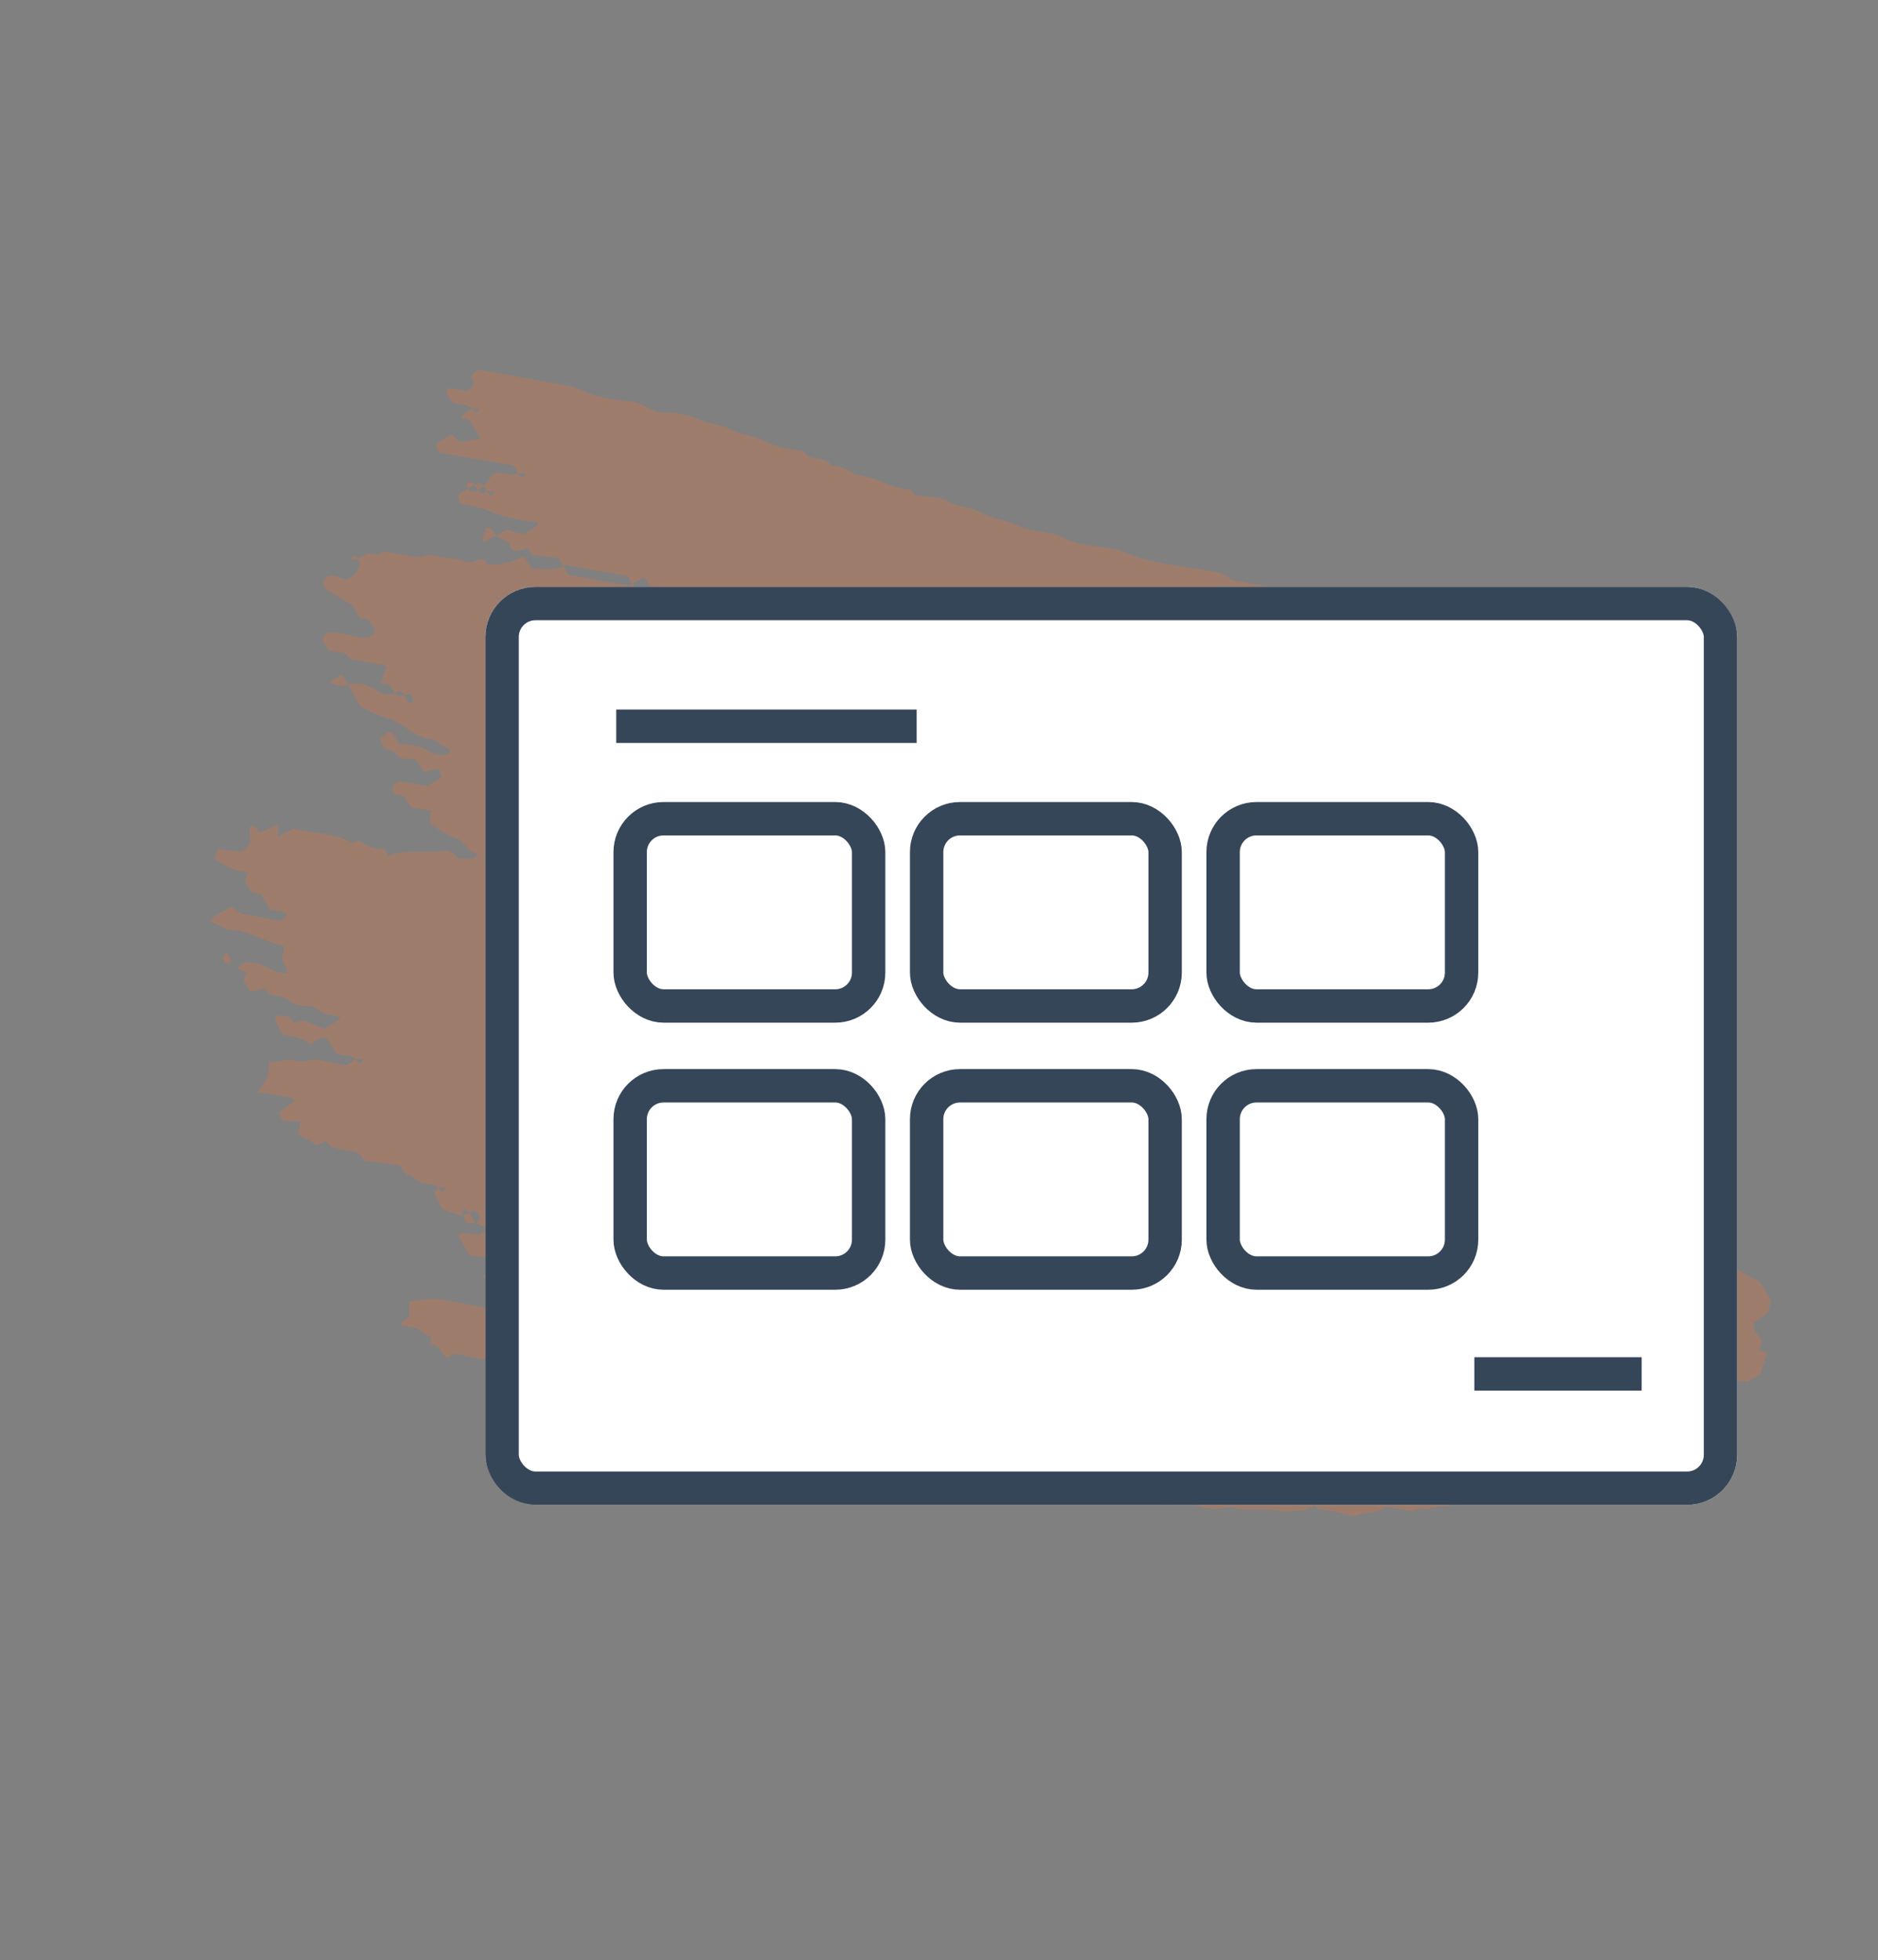 <?xml version="1.0" encoding="UTF-8"?> <svg xmlns="http://www.w3.org/2000/svg" xmlns:xlink="http://www.w3.org/1999/xlink" width="112.519" height="117.444" viewBox="0 0 112.519 117.444"><rect x="0" y="0" width="112.519" height="117.444" fill="#808080" stroke="none"/><defs><clipPath id="clip-path"><rect id="Rectangle_649" data-name="Rectangle 649" width="90.901" height="77.444" fill="#f86f31"></rect></clipPath></defs><g id="Group_856" data-name="Group 856" transform="translate(-505 -1278.841)"><g id="Group_855" data-name="Group 855"><rect id="Rectangle_713" data-name="Rectangle 713" width="100" height="74" transform="translate(515 1301)" fill="#fff" opacity="0"></rect></g><g id="Group_767" data-name="Group 767" transform="translate(550.451 1396.285) rotate(-120)" opacity="0.25"><g id="Group_761" data-name="Group 761" transform="translate(0 0)" clip-path="url(#clip-path)"><path id="Path_1714" data-name="Path 1714" d="M78.493,16.911a2.1,2.1,0,0,1-1.182,1.317.973.973,0,0,0-.643.847q-.38-.016-.366.433c-.234.079-.563-.209-.7.253.484.189.484.189.7-.253q.379.016.365-.433h.538l.385-.42.658.78a.869.869,0,0,0,.243-.149c.428-.5.849-1.018,1.259-1.514.62.106.75-.654,1.176-.861.286.129.763-.3.863.487-.322.792-1.086,1.21-1.475,1.989.022.145.043.279.065.421.253.3.576.013.819.158l.417-.458h.913c.509-.29,1.006-.6,1.521-.853.144-.071.344.013.573.029.025.21.131.5.059.588a6.145,6.145,0,0,1-.711.719c-.024.834.3,1.089.726,1.249v.64l-.372.468v.415c-.263.311-.527.605-.772.921s-.581.6-.652.959c-.112.565-.509.761-.761,1.132a3.309,3.309,0,0,1-.772.9c-.382.256-.189.809-.5,1.059H80.51a5.207,5.207,0,0,0-.639,2.134l-.852.057a5.094,5.094,0,0,0-.892,1.707h-.55c-.785.933-1.578,1.876-2.367,2.824-.029.035,0,.135,0,.206a.88.88,0,0,0-.68.841c-.232.071-.514.04-.267.417a3.422,3.422,0,0,0,.267-.417,5.085,5.085,0,0,0,.675.02c0-.355,0-.608,0-.861h.549c.785-.933,1.578-1.875,2.367-2.823.03-.036,0-.136,0-.206h.606l.994-1.3h.46l.2-.728c.252-.268.56-.063.709-.1l.682-.464v.73l-.745.751c.057.4-.079.769.173,1.144a12.886,12.886,0,0,1,1.643-1.894,8.257,8.257,0,0,0,1.661-1.619l.436.1c.222.224.071.527.116.79q-.38-.016-.365.433c-.253-.011-.375.133-.314.408-.233.071-.515.04-.268.417a3.513,3.513,0,0,0,.268-.417,1.162,1.162,0,0,0,.314.024l.369.8c-.043.653-.692.768-.683,1.336-.233.071-.515.04-.268.417a3.513,3.513,0,0,0,.268-.417,3.222,3.222,0,0,0,.527.024L87.79,28.6c.263-.017.524-.054.554.348.02.271,0,.546,0,.85l-.583.14-.494,1.208h1.28l.37-.353c.268.259.112.567.208.807-.233.071-.515.04-.268.417a3.512,3.512,0,0,0,.268-.417c.409-.049.539-.644.927-.843.274.067.6-.157.839.206l-.722.9c0,.312-.024.63.329.621.319-.008.412.189.4.656l-3.651,4.33a8.6,8.6,0,0,0-2.534,2.616c-.463.569-1.14.694-1.556,1.338a5.609,5.609,0,0,1-1.42,1.652c-.585.385-.972,1.047-1.521,1.371s-.89.936-1.391,1.23a6.915,6.915,0,0,0-1.637,1.56c-.087.1-.171.29-.258.291-.612.007-.811.766-1.3.974-.106.044-.257.031-.32.115a2.381,2.381,0,0,1-1.144.908c-.665,1.013-1.776,1.4-2.434,2.432-.044.069-.233.009-.356.009-.471.559-.867,1.316-1.436,1.624s-.881.94-1.385,1.247a5.5,5.5,0,0,0-1.132.933c-.387.4-.856.693-1.252,1.087-.371.368-.671.836-1.042,1.2-.3.3-.691.481-.995.781-.372.368-.693.805-1.037,1.212a5.922,5.922,0,0,1-.909,1.053c-1.57,1.114-2.653,2.847-3.946,4.307-.278.313-.641.313-.892.594-.309.346-.6.708-.9,1.067-.254.307-.5.621-.737.91h-.416l-2.171,2.6H52.76l-2.448,2.9a6.066,6.066,0,0,0-.76.926c-.254.461-.73.4-1.026.746-.243.282-.413.753-.874.617-.179.436-.612.355-.879.61-.047.045-.087.1-.192.226H44.756l-.354.42h-.744c-.581.084-.661.654-1.3.29L41.585,76.2h-.873c-.424-.469-.083-.748.179-1.062v-.794c.1-.3.43-.371.374-.732q.38.018.365-.433.38.018.365-.433.38.018.365-.433c1.1-1,1.1-1,.963-1.259-.491-.225-.671.337-.963.619v.64q-.379-.016-.365.433-.379-.016-.365.433-.379-.016-.365.433h-.547c-.036-.1-.126-.261-.1-.3.389-.509.417-1.324,1.029-1.614L41.2,71.11c.119-.26.247-.536.37-.805-.043-.053-.084-.151-.126-.151-.729-.01-1.458-.007-2.187-.007-.222-.865-.222-.865.152-1.479-.164-.463-.508-.167-.907-.3l-.372.894-.156-.175v.474l-.443.179-2.525,3H33.44c-.264-.486-.858-.356-1.138-.839-.458.781-1.332.924-1.785,1.706l-.389-.417L29.445,74h-.9c-.49.2-.724.863-1.259.5a4.757,4.757,0,0,0-.4-.407c-.229-.187-.186-.488-.265-.738a1.687,1.687,0,0,0-.29-.425l.322-.383-.48-.619-.593.442-.619-.467h-.992l-.516-.58c-.094-.5-.2-.992.313-1.383V68.179l.358-.426-.407-.223c-.6.293-.808,1.078-1.407,1.333a13.313,13.313,0,0,0-1.451.851H19.691c-.5.306-.973.787-1.523.83-.566.045-.989.949-1.632.356-.344-.516.192-.713.291-1.136-.045-.133-.106-.311-.174-.509l-.289.343a1.1,1.1,0,0,1-.324.111c-.543.012-1.087.005-1.6.005-.316-.321-.126-.708-.189-1.053l.366-.469-.519-.6c-.411.2-.55.94-1.131.833a10.23,10.23,0,0,1-.911,1.058,6.939,6.939,0,0,1-1.042.662c-.2.123-.405.24-.722.426h-2.4l-.777.876c-.72-.114-1.2.434-1.939.83H3.856l-.489-.535c-.031-.317-.065-.658-.1-1.008-.379-.327-.814-.087-1.219-.157l-.385-.415-.341.355L.4,69.531V68.62l.311-.37V66.611l.376-.582V65.07l-.94.688c-.279-.3-.011-.694-.148-.979l.4-.512v-.872a4.774,4.774,0,0,0,1.077-1.839c.2-.4.231-.978.5-1.249.561-.564.639-1.521,1.3-1.993V56.88a1.677,1.677,0,0,1-1.052-.8V53.446c.719-.5.812-1.551,1.263-2.338h.358c.4-.41.119-.947.2-1.441l1.094-1.172c0-.354-.045-.591.007-.626.354-.241.285-.748.509-1.059.309-.427.787-.794.9-1.282.139-.607.761-.725.771-1.358s.725-.7.747-1.371c.018-.567.786-.67.724-1.374-.008-.1.131-.22.211-.321a6.427,6.427,0,0,0,1.2-1.576c.235-.638.779-.91.976-1.466.488-1.383,1.63-2.048,2.344-3.287v-.344c1.969-2.33,3.932-4.691,5.936-7,.585-.674,1.356-1.087,1.912-1.837.6-.812,1.28-1.54,1.924-2.3a27.269,27.269,0,0,1,1.818-2.123c.666-.639.88-1.649,1.526-2.3.6-.6,1.128-1.309,1.682-1.978a.912.912,0,0,0,.168-.348c.22-.884.874-1.21,1.463-1.623.009-.14.017-.28.022-.354l.874-1.114.4-.021c.306-.451.267-1.214.979-1.311a.907.907,0,0,0,.655-.881c.011-.124.09-.335.151-.342.7-.079,1.01-.6,1.021-1.336l.48-.027.525-.621V8.466l.741-.414V7.739l1.722-2.052.458-.182V5.039c.277-.376.746-.343,1.015-.767.289-.456.689-.812,1.015-1.239.268-.352.753-.552.528-1.13.478-.262.993.072,1.245-.558l.386.387c.212-.343.6-.335.867-.564a5.814,5.814,0,0,0,.607-.7c.086.1.159.149.167.206a3.65,3.65,0,0,1,.006.452l.83.463a7.691,7.691,0,0,1-.873,1.761q-1.561,1.819-3.091,3.674a2.417,2.417,0,0,0-.22.668c-.307.366-.691.827-1.077,1.286a13.693,13.693,0,0,0-1.147,1.389,8.54,8.54,0,0,1-.91,1.5c-.414.421-.779.909-1.167,1.369v.518l-1.039.8c-.015.071-.056.266-.112.526l-.536.155-.265.726-.969.881v.939q-.379-.016-.365.433-.379-.016-.365.433c-.252-.011-.374.133-.314.408-.232.071-.514.039-.267.417a3.423,3.423,0,0,0,.267-.417c.2.035.324-.109.314-.408q.38.016.365-.433.38.016.365-.433c.061,0,.148.032.179,0q2.77-3.27,5.525-6.558a2.452,2.452,0,0,0,.215-.678,11.057,11.057,0,0,1,1.74-1.99A16.086,16.086,0,0,0,42.93,6.524h.526c-.263.509-.412,1.086-.712,1.581a.388.388,0,0,0,.325.583c.04,0,.127.032.155,0,.7-.881,1.385-1.77,2-2.555h1.374c.113.151,0,.353-.607,1.147.047.168.1.355.149.53l.6-.417a.327.327,0,0,0,.277.425c.246.032.48-.018.453-.425.1-.048.276-.075.29-.146.049-.259-.112-.3-.29-.287.043-.059.982-.867,1.02-.864.349.021.7.03,1.045.084.053.008.084.226.176.323-.232.071-.514.039-.267.417a3.423,3.423,0,0,0,.267-.417c.368-.01.478-.516.775-.733.239-.174.542-.143.767-.437.12-.157.444-.095.757-.145l1.306-1.717c.706.1.9-.429,1.186-.752s.575-.671,1-.6V1.532L56.641.847l.584.518.611-.912.509.062c.048.374.1.769.151,1.185.392-.12.554-.506.8-.768.265-.287.5-.613.758-.932.4.98.487,1.079,1.277,1.536-.433.306-.306,1.035-.747,1.352-.419.3-.363.992-.765,1.352a12.011,12.011,0,0,0-1.034,1.195,2.515,2.515,0,0,0,.051.633c-.232.071-.514.039-.267.417a3.422,3.422,0,0,0,.267-.417c.351-.038.495-.491.849-.8l1.136-.072c.284-.308.091-.693.163-1.071.538-.1.871-.6,1.242-1.031a2.147,2.147,0,0,1,1.233.089c-.037.374-.323.509-.5.756h-.39c-.072.244-.146.5-.181.615l-1.061.819c.059.415-.074.785.163,1.2.232-.275.415-.529.63-.738.263-.255.665-.206.886-.607a1.813,1.813,0,0,1,.642-.747,1.632,1.632,0,0,0,.865-.639c.184-.348.509-.294.759-.436.044-.211.084-.407.128-.61.241-.338.575-.04.821-.19l.415.449.423-.445c.058.239.1.431.127.523-.353,1.048-1.339,1.127-1.821,1.9.3.383.633.072.972.3l.49.431c.931-.972,2.066-1.507,2.508-2.4l1-.679c.273.454.074.968.138,1.494l-.69.351L68.244,6.343c.061.252.093.381.129.53a.78.78,0,0,0,.249-.122c.181-.191.347-.4.541-.634h1.052l.435-.445h.716l.382.416a3.781,3.781,0,0,1,1.763-1.317l.321.479-.814,1.124c-.043.9.631.88,1.052,1.182-.061.395-.361.2-.62.382-.04.306-.09.7-.145,1.13L72.7,8.721c-.021.32-.04.592-.057.864h.014c-.006.069.01.169-.022.2-.8.825-1.382,1.957-2.492,2.606-.005.028-.039.225-.078.445a2.052,2.052,0,0,0-1.182,1.046H68.4c-.2,1.144-.982,1.925-1.381,2.971a.867.867,0,0,1-.722.531c-.217.034-.4.463-.569.745-.043.074.04.254.087.5.384-.639,1.03-.27,1.5-.749A6.1,6.1,0,0,1,68.859,17l.627.421.757-.912L71,16.456c.229-.044.473-.834.915-.191,0,.151.052.349-.008.427-.325.427-.678.824-1.047,1.261v1.038l.557.105.249-.847.855-.069c.31-.05.378-.888.969-.859.187.009.376-.287.58-.4a.6.6,0,0,1,.36-.005,2.312,2.312,0,0,1,.363.123c.011.179.024.374.033.539-.274.353-.6.124-.961.222a4.951,4.951,0,0,1-.969,1.148,2.148,2.148,0,0,0-.973.862c0,.087.009.228.015.369.087.029.233.107.249.078.252-.425.751-.31,1.038-.736a3.023,3.023,0,0,1,.991-.774,6.17,6.17,0,0,0,1.074-.555,8.353,8.353,0,0,1,1.7-1.28Zm-74.3,41.1c-.214.568-.385,1.137-.633,1.654A7.078,7.078,0,0,1,2.692,61.2a6.169,6.169,0,0,0-.461,1.054c-.057.115.076.362.13.58l.944-1.119V61.3l.737-.914c-.1-.892.428-1.491.674-2.272l-.525-.1M73.608,36.973l-.55-.132-1,.692.55.133,1-.693" transform="translate(0 0)" fill="#f86f31"></path><path id="Path_1715" data-name="Path 1715" d="M17.177,34.114v.649L15.628,36.6A9.085,9.085,0,0,0,14.12,38.46c-.331.713-.97,1.2-1.042,2.052l-.649.261v.468c-.4.616-.981.991-1.2,1.819-.163.628-1.015.8-1,1.668-.393.313-.558.951-1.086,1.071-.135-.694.411-1.1.513-1.691.813-.738,1.114-1.986,1.93-2.721.3-1.252,1.331-1.769,1.934-2.778v-.4c1.064-1.258,2.137-2.527,3.215-3.792.12-.142.206-.377.437-.307" transform="translate(-2.187 -3.352)" fill="#f86f31"></path><path id="Path_1716" data-name="Path 1716" d="M7.536,47.065c.171.627-.341.99-.417,1.542-.049.353-.585.605-.642.961-.094.587-.638.735-.706,1.165a2.532,2.532,0,0,1-.541,1.042,4.457,4.457,0,0,0-.389.886,10.723,10.723,0,0,1-.875,1.522c-.26.49-.427,1.087-.689,1.593-.153.294-.051.686-.357.926-.15.116-.164.477-.274.841a1.287,1.287,0,0,1-.058-1.367,9.391,9.391,0,0,0,.569-1.231,6.521,6.521,0,0,1,.486-1.263c.269-.379.214-.951.605-1.235.053-.039.007-.27.007-.4l1.061-1.258c-.127-.643.316-1.12.473-1.977.162-.169.473-.506.8-.825s.5-.81.95-.928" transform="translate(-0.579 -4.626)" fill="#f86f31"></path><path id="Path_1717" data-name="Path 1717" d="M107.533,32.166c.019-.312.035-.567.051-.829.407-.064.4.445.681.46-.155.514-.49.2-.732.369" transform="translate(-25.771 -3.08)" fill="#f86f31"></path><path id="Path_1718" data-name="Path 1718" d="M103.231,18.676a1.215,1.215,0,0,1,.681-.884c.016.284.029.517.046.821l-.726.063" transform="translate(-24.74 -1.749)" fill="#f86f31"></path><path id="Path_1719" data-name="Path 1719" d="M20.444,33.155a.992.992,0,0,1-.73.866c0-.252,0-.506,0-.86l.725-.005" transform="translate(-4.725 -3.259)" fill="#f86f31"></path><path id="Path_1720" data-name="Path 1720" d="M61.474,8.146c.078-.144.132-.357.243-.416.138-.072.322-.017.487-.017v.433Z" transform="translate(-14.733 -0.756)" fill="#f86f31"></path><path id="Path_1721" data-name="Path 1721" d="M88.9,2.519a2.094,2.094,0,0,1,.484-.068c.05,0,.1.171.13.273.008.032-.077.139-.117.137a4.525,4.525,0,0,1-.487-.069c0-.091-.007-.183-.01-.274" transform="translate(-21.306 -0.24)" fill="#f86f31"></path><path id="Path_1722" data-name="Path 1722" d="M57.02,7.242l.318-.442c.248.378-.035.346-.318.442" transform="translate(-13.665 -0.668)" fill="#f86f31"></path><path id="Path_1723" data-name="Path 1723" d="M31.469,23.145l.13.154a1.093,1.093,0,0,1-.245.135c-.03.008-.08-.087-.12-.135l.235-.154" transform="translate(-7.486 -2.275)" fill="#f86f31"></path><path id="Path_1724" data-name="Path 1724" d="M111.26,23.562l.318-.442c.248.378-.035.346-.318.442" transform="translate(-26.665 -2.272)" fill="#f86f31"></path><path id="Path_1725" data-name="Path 1725" d="M30.509,24.585l.13.154a1.093,1.093,0,0,1-.245.135c-.03.008-.08-.087-.12-.135l.235-.154" transform="translate(-7.255 -2.416)" fill="#f86f31"></path><path id="Path_1726" data-name="Path 1726" d="M29.383,25.629l.13-.154a1.492,1.492,0,0,1,.114.29c.007.036-.074.095-.114.142l-.13-.279" transform="translate(-7.042 -2.504)" fill="#f86f31"></path><path id="Path_1727" data-name="Path 1727" d="M23.9,30.282l.318-.442c.248.378-.035.346-.318.442" transform="translate(-5.728 -2.933)" fill="#f86f31"></path><path id="Path_1728" data-name="Path 1728" d="M24.037,30.221l-.318.442c-.248-.378.035-.346.318-.442" transform="translate(-5.662 -2.97)" fill="#f86f31"></path><path id="Path_1729" data-name="Path 1729" d="M111.874,32.195c.177-.015.339.028.29.287-.014.071-.189.1-.29.146Z" transform="translate(-26.812 -3.164)" fill="#f86f31"></path><path id="Path_1730" data-name="Path 1730" d="M20.54,33.162l.318-.442c.248.378-.035.346-.318.442" transform="translate(-4.923 -3.216)" fill="#f86f31"></path><path id="Path_1731" data-name="Path 1731" d="M111.759,32.675q.014.449-.365.433v-.433Z" transform="translate(-26.697 -3.212)" fill="#f86f31"></path></g></g><g id="Group_773" data-name="Group 773" transform="translate(-4390.823 -4854.231)"><g id="Rectangle_657" data-name="Rectangle 657" transform="translate(4924.905 6168.231)" fill="#fff" stroke="#364659" stroke-width="2"><rect width="75" height="55" rx="3" stroke="none"></rect><rect x="1" y="1" width="73" height="53" rx="2" fill="none"></rect></g><line id="Line_5" data-name="Line 5" x2="10.025" transform="translate(4984.157 6215.383)" fill="none" stroke="#364659" stroke-miterlimit="10" stroke-width="2"></line><line id="Line_6" data-name="Line 6" x2="18" transform="translate(4932.744 6176.581)" fill="none" stroke="#364659" stroke-miterlimit="10" stroke-width="2"></line><rect id="Rectangle_650" data-name="Rectangle 650" width="14.288" height="11.219" rx="2" transform="translate(4951.342 6182.122)" fill="none" stroke="#364659" stroke-miterlimit="10" stroke-width="2"></rect><rect id="Rectangle_659" data-name="Rectangle 659" width="14.288" height="11.219" rx="2" transform="translate(4951.342 6198.122)" fill="none" stroke="#364659" stroke-miterlimit="10" stroke-width="2"></rect><rect id="Rectangle_651" data-name="Rectangle 651" width="14.288" height="11.219" rx="2" transform="translate(4933.579 6182.122)" fill="none" stroke="#364659" stroke-miterlimit="10" stroke-width="2"></rect><rect id="Rectangle_658" data-name="Rectangle 658" width="14.288" height="11.219" rx="2" transform="translate(4933.579 6198.122)" fill="none" stroke="#364659" stroke-miterlimit="10" stroke-width="2"></rect><rect id="Rectangle_652" data-name="Rectangle 652" width="14.288" height="11.219" rx="2" transform="translate(4969.105 6182.122)" fill="none" stroke="#364659" stroke-miterlimit="10" stroke-width="2"></rect><rect id="Rectangle_660" data-name="Rectangle 660" width="14.288" height="11.219" rx="2" transform="translate(4969.105 6198.122)" fill="none" stroke="#364659" stroke-miterlimit="10" stroke-width="2"></rect></g></g></svg> 